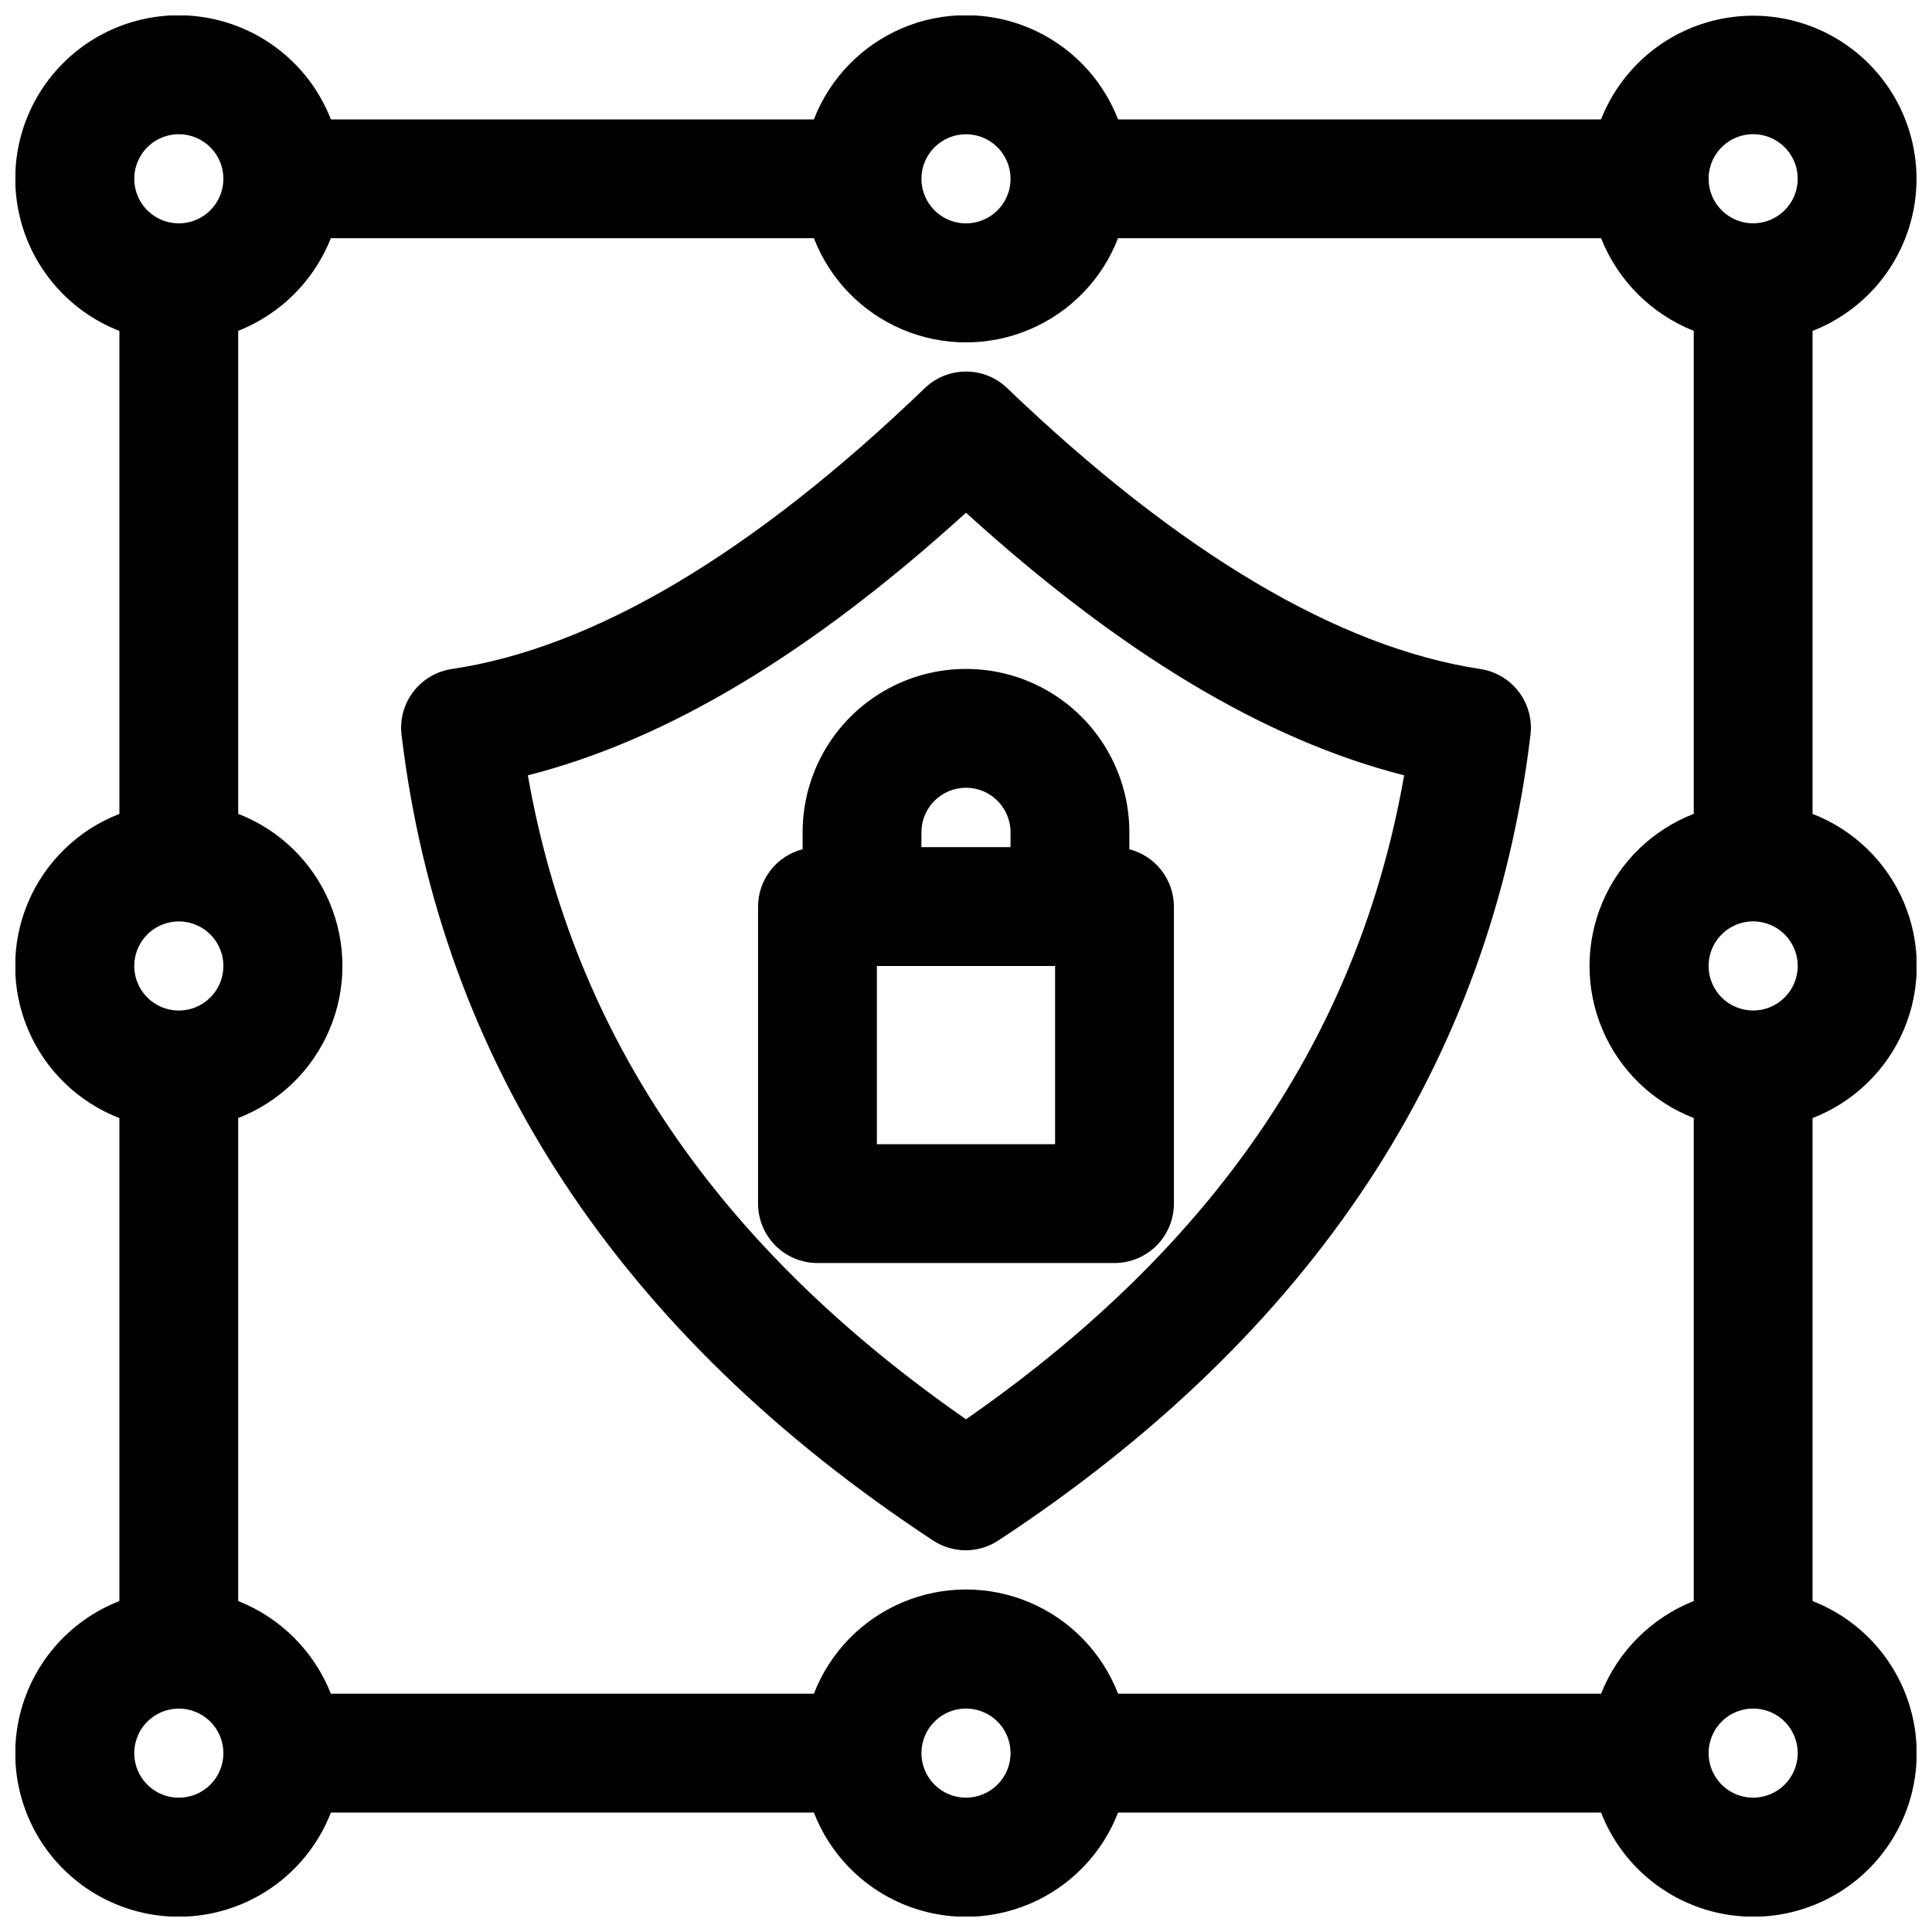 <?xml version="1.0" encoding="UTF-8"?>
<!-- Uploaded to: SVG Repo, www.svgrepo.com, Generator: SVG Repo Mixer Tools -->
<svg width="800px" height="800px" version="1.1" viewBox="144 144 512 512" xmlns="http://www.w3.org/2000/svg">
 <defs>
  <clipPath id="a">
   <path d="m148.09 148.09h503.81v503.81h-503.81z"/>
  </clipPath>
 </defs>
 <g clip-path="url(#a)">
  <path d="m651.9 191.39c-0.02-13.547-6.383-26.305-17.191-34.473-10.809-8.168-24.816-10.805-37.855-7.129-13.039 3.676-23.605 13.246-28.555 25.855h-128c-4.223-10.906-12.684-19.637-23.457-24.199-10.77-4.559-22.93-4.559-33.699 0-10.77 4.562-19.234 13.293-23.453 24.199h-128c-5.305-13.629-17.133-23.66-31.445-26.668-14.312-3.012-29.176 1.41-39.52 11.754s-14.766 25.207-11.754 39.52c3.008 14.312 13.039 26.141 26.668 31.445v128c-10.906 4.219-19.637 12.684-24.199 23.453-4.559 10.77-4.559 22.93 0 33.699 4.562 10.773 13.293 19.234 24.199 23.457v128c-13.629 5.305-23.66 17.133-26.668 31.445-3.012 14.312 1.41 29.18 11.754 39.52 10.344 10.344 25.207 14.766 39.52 11.758 14.312-3.008 26.141-13.043 31.445-26.672h128c4.219 10.906 12.684 19.641 23.453 24.199 10.77 4.562 22.93 4.562 33.699 0 10.773-4.559 19.234-13.293 23.457-24.199h128c5.305 13.629 17.133 23.664 31.445 26.672 14.312 3.008 29.18-1.414 39.52-11.758 10.344-10.34 14.766-25.207 11.758-39.52-3.008-14.312-13.043-26.141-26.672-31.445v-128c10.906-4.223 19.641-12.684 24.199-23.457 4.562-10.77 4.562-22.93 0-33.699-4.559-10.77-13.293-19.234-24.199-23.453v-128c8.113-3.168 15.082-8.707 20-15.898 4.914-7.191 7.547-15.695 7.551-24.406zm-251.9-11.809c4.773 0 9.078 2.875 10.906 7.289 1.828 4.414 0.82 9.492-2.559 12.867-3.375 3.379-8.457 4.387-12.867 2.562-4.414-1.828-7.289-6.137-7.289-10.91 0-6.523 5.285-11.809 11.809-11.809zm-208.61 440.83c-4.777 0-9.082-2.875-10.91-7.289-1.828-4.41-0.816-9.492 2.559-12.867 3.379-3.379 8.457-4.387 12.871-2.559 4.41 1.828 7.289 6.133 7.289 10.906 0 6.523-5.289 11.809-11.809 11.809zm0-208.61c-4.777 0-9.082-2.875-10.91-7.289-1.828-4.41-0.816-9.488 2.559-12.867 3.379-3.375 8.457-4.387 12.871-2.559 4.41 1.828 7.289 6.133 7.289 10.91 0 6.519-5.289 11.805-11.809 11.805zm0-208.61c-4.777 0-9.082-2.879-10.91-7.289-1.828-4.414-0.816-9.492 2.559-12.871 3.379-3.375 8.457-4.387 12.871-2.559 4.41 1.828 7.289 6.133 7.289 10.91 0 6.519-5.289 11.809-11.809 11.809zm208.61 417.21c-4.777 0-9.082-2.875-10.91-7.289-1.828-4.41-0.816-9.492 2.559-12.867 3.379-3.379 8.457-4.387 12.867-2.559 4.414 1.828 7.289 6.133 7.289 10.906 0 6.523-5.285 11.809-11.805 11.809zm192.86-260.72c-10.91 4.219-19.641 12.684-24.199 23.453-4.562 10.77-4.562 22.93 0 33.699 4.559 10.773 13.289 19.234 24.199 23.457v128c-11.223 4.449-20.113 13.34-24.562 24.562h-128c-4.223-10.91-12.684-19.641-23.457-24.199-10.77-4.562-22.93-4.562-33.699 0-10.77 4.559-19.234 13.289-23.453 24.199h-128c-4.449-11.223-13.336-20.113-24.562-24.562v-128c10.91-4.223 19.641-12.684 24.199-23.457 4.562-10.77 4.562-22.93 0-33.699-4.559-10.77-13.289-19.234-24.199-23.453v-128c11.227-4.449 20.113-13.336 24.562-24.562h128c4.219 10.91 12.684 19.641 23.453 24.199 10.77 4.562 22.93 4.562 33.699 0 10.773-4.559 19.234-13.289 23.457-24.199h128c4.449 11.227 13.34 20.113 24.562 24.562zm15.742 260.72c-4.773 0-9.078-2.875-10.906-7.289-1.828-4.41-0.82-9.492 2.559-12.867 3.375-3.379 8.457-4.387 12.867-2.559 4.414 1.828 7.289 6.133 7.289 10.906 0 6.523-5.285 11.809-11.809 11.809zm0-208.61c-4.773 0-9.078-2.875-10.906-7.289-1.828-4.41-0.82-9.488 2.559-12.867 3.375-3.375 8.457-4.387 12.867-2.559 4.414 1.828 7.289 6.133 7.289 10.91 0 6.519-5.285 11.805-11.809 11.805zm0-208.61c-4.773 0-9.078-2.879-10.906-7.289-1.828-4.414-0.82-9.492 2.559-12.871 3.375-3.375 8.457-4.387 12.867-2.559 4.414 1.828 7.289 6.133 7.289 10.91 0 6.519-5.285 11.809-11.809 11.809z"/>
 </g>
 <path d="m536.18 321.28c-37.551-5.746-79.742-30.781-125.32-74.469h0.004c-2.93-2.789-6.82-4.348-10.863-4.348-4.047 0-7.938 1.559-10.863 4.348-45.582 43.848-87.773 68.879-125.32 74.469-4.102 0.586-7.809 2.766-10.312 6.07-2.508 3.301-3.609 7.453-3.07 11.562 10.391 86.594 57.781 158.7 140.83 213.33 2.57 1.695 5.578 2.598 8.656 2.598s6.09-0.902 8.66-2.598c83.129-54.629 130.52-126.42 140.99-213.33 0.539-4.109-0.562-8.262-3.07-11.562-2.504-3.305-6.211-5.484-10.312-6.07zm-136.18 198.85c-65.969-45.895-104.07-101.94-116.11-170.66 36.84-9.367 75.02-32.273 116.11-69.59 41.094 37.312 79.27 60.223 116.11 69.59-12.047 68.723-50.148 124.77-116.11 170.66z"/>
 <path d="m356.7 364.57v4.488c-3.371 0.871-6.359 2.832-8.496 5.582s-3.301 6.129-3.312 9.609v78.723c0 4.172 1.66 8.18 4.609 11.133 2.953 2.949 6.957 4.609 11.133 4.609h78.723c4.176 0 8.18-1.66 11.133-4.609 2.953-2.953 4.609-6.961 4.609-11.133v-78.723c-0.012-3.481-1.176-6.859-3.312-9.609-2.137-2.75-5.125-4.711-8.496-5.582v-4.488c0-15.469-8.25-29.762-21.645-37.496-13.398-7.734-29.902-7.734-43.297 0-13.398 7.734-21.648 22.027-21.648 37.496zm66.91 82.656h-47.23v-47.23h47.23zm-11.809-82.656v3.938h-23.617v-3.938h0.004c0-6.519 5.285-11.809 11.809-11.809 6.519 0 11.805 5.289 11.805 11.809z"/>
</svg>